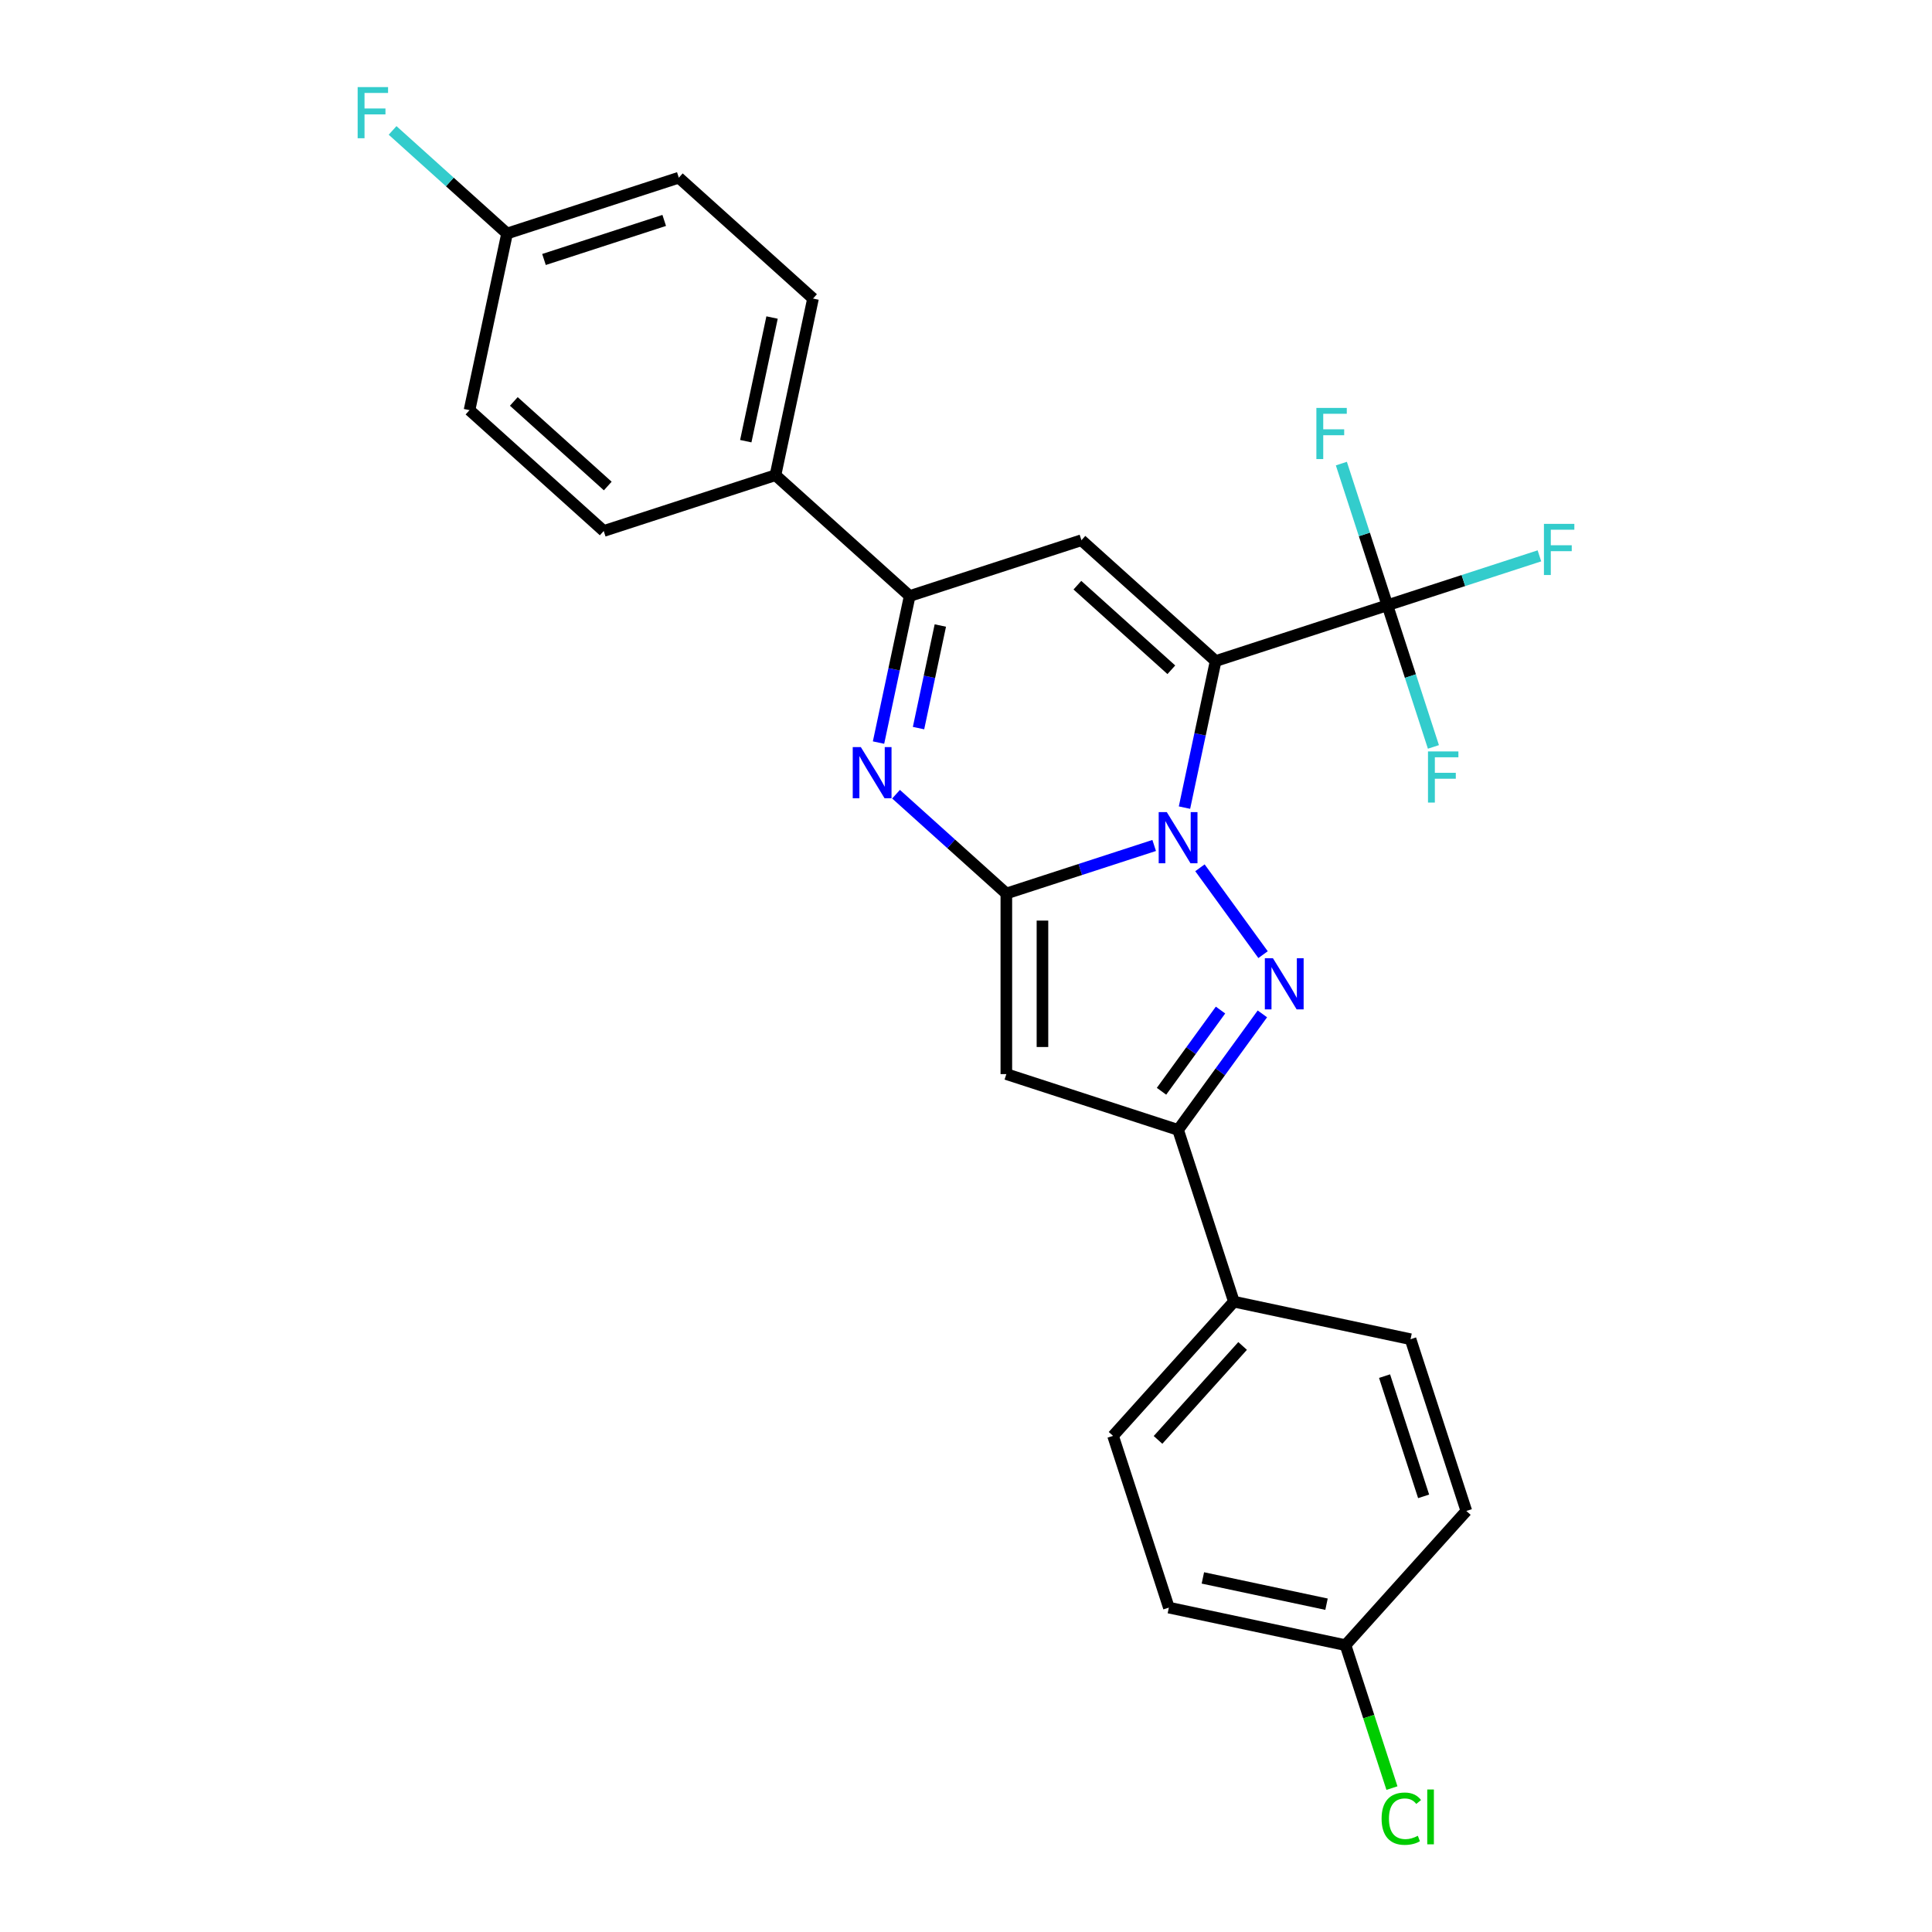 <?xml version='1.0' encoding='iso-8859-1'?>
<svg version='1.1' baseProfile='full'
              xmlns='http://www.w3.org/2000/svg'
                      xmlns:rdkit='http://www.rdkit.org/xml'
                      xmlns:xlink='http://www.w3.org/1999/xlink'
                  xml:space='preserve'
width='1000px' height='1000px' viewBox='0 0 1000 1000'>
<!-- END OF HEADER -->
<rect style='opacity:1.0;fill:#FFFFFF;stroke:none' width='1000' height='1000' x='0' y='0'> </rect>
<path class='bond-0' d='M 613.087,418.02 L 621.15,380.091' style='fill:none;fill-rule:evenodd;stroke:#0000FF;stroke-width:6px;stroke-linecap:butt;stroke-linejoin:miter;stroke-opacity:1' />
<path class='bond-0' d='M 621.15,380.091 L 629.212,342.161' style='fill:none;fill-rule:evenodd;stroke:#000000;stroke-width:6px;stroke-linecap:butt;stroke-linejoin:miter;stroke-opacity:1' />
<path class='bond-1' d='M 597.402,437.614 L 559.14,450.045' style='fill:none;fill-rule:evenodd;stroke:#0000FF;stroke-width:6px;stroke-linecap:butt;stroke-linejoin:miter;stroke-opacity:1' />
<path class='bond-1' d='M 559.14,450.045 L 520.879,462.477' style='fill:none;fill-rule:evenodd;stroke:#000000;stroke-width:6px;stroke-linecap:butt;stroke-linejoin:miter;stroke-opacity:1' />
<path class='bond-2' d='M 621.092,449.165 L 653.755,494.123' style='fill:none;fill-rule:evenodd;stroke:#0000FF;stroke-width:6px;stroke-linecap:butt;stroke-linejoin:miter;stroke-opacity:1' />
<path class='bond-4' d='M 629.212,342.161 L 559.747,279.615' style='fill:none;fill-rule:evenodd;stroke:#000000;stroke-width:6px;stroke-linecap:butt;stroke-linejoin:miter;stroke-opacity:1' />
<path class='bond-4' d='M 606.283,346.672 L 557.658,302.89' style='fill:none;fill-rule:evenodd;stroke:#000000;stroke-width:6px;stroke-linecap:butt;stroke-linejoin:miter;stroke-opacity:1' />
<path class='bond-7' d='M 629.212,342.161 L 718.11,313.277' style='fill:none;fill-rule:evenodd;stroke:#000000;stroke-width:6px;stroke-linecap:butt;stroke-linejoin:miter;stroke-opacity:1' />
<path class='bond-3' d='M 520.879,462.477 L 492.335,436.776' style='fill:none;fill-rule:evenodd;stroke:#000000;stroke-width:6px;stroke-linecap:butt;stroke-linejoin:miter;stroke-opacity:1' />
<path class='bond-3' d='M 492.335,436.776 L 463.79,411.075' style='fill:none;fill-rule:evenodd;stroke:#0000FF;stroke-width:6px;stroke-linecap:butt;stroke-linejoin:miter;stroke-opacity:1' />
<path class='bond-5' d='M 520.879,462.477 L 520.879,555.951' style='fill:none;fill-rule:evenodd;stroke:#000000;stroke-width:6px;stroke-linecap:butt;stroke-linejoin:miter;stroke-opacity:1' />
<path class='bond-5' d='M 539.573,476.498 L 539.573,541.93' style='fill:none;fill-rule:evenodd;stroke:#000000;stroke-width:6px;stroke-linecap:butt;stroke-linejoin:miter;stroke-opacity:1' />
<path class='bond-6' d='M 653.406,524.787 L 631.591,554.811' style='fill:none;fill-rule:evenodd;stroke:#0000FF;stroke-width:6px;stroke-linecap:butt;stroke-linejoin:miter;stroke-opacity:1' />
<path class='bond-6' d='M 631.591,554.811 L 609.777,584.836' style='fill:none;fill-rule:evenodd;stroke:#000000;stroke-width:6px;stroke-linecap:butt;stroke-linejoin:miter;stroke-opacity:1' />
<path class='bond-6' d='M 631.737,522.806 L 616.467,543.823' style='fill:none;fill-rule:evenodd;stroke:#0000FF;stroke-width:6px;stroke-linecap:butt;stroke-linejoin:miter;stroke-opacity:1' />
<path class='bond-6' d='M 616.467,543.823 L 601.197,564.84' style='fill:none;fill-rule:evenodd;stroke:#000000;stroke-width:6px;stroke-linecap:butt;stroke-linejoin:miter;stroke-opacity:1' />
<path class='bond-8' d='M 454.724,384.359 L 462.787,346.429' style='fill:none;fill-rule:evenodd;stroke:#0000FF;stroke-width:6px;stroke-linecap:butt;stroke-linejoin:miter;stroke-opacity:1' />
<path class='bond-8' d='M 462.787,346.429 L 470.849,308.5' style='fill:none;fill-rule:evenodd;stroke:#000000;stroke-width:6px;stroke-linecap:butt;stroke-linejoin:miter;stroke-opacity:1' />
<path class='bond-8' d='M 475.429,376.867 L 481.073,350.316' style='fill:none;fill-rule:evenodd;stroke:#0000FF;stroke-width:6px;stroke-linecap:butt;stroke-linejoin:miter;stroke-opacity:1' />
<path class='bond-8' d='M 481.073,350.316 L 486.716,323.766' style='fill:none;fill-rule:evenodd;stroke:#000000;stroke-width:6px;stroke-linecap:butt;stroke-linejoin:miter;stroke-opacity:1' />
<path class='bond-27' d='M 559.747,279.615 L 470.849,308.5' style='fill:none;fill-rule:evenodd;stroke:#000000;stroke-width:6px;stroke-linecap:butt;stroke-linejoin:miter;stroke-opacity:1' />
<path class='bond-26' d='M 520.879,555.951 L 609.777,584.836' style='fill:none;fill-rule:evenodd;stroke:#000000;stroke-width:6px;stroke-linecap:butt;stroke-linejoin:miter;stroke-opacity:1' />
<path class='bond-9' d='M 609.777,584.836 L 638.662,673.734' style='fill:none;fill-rule:evenodd;stroke:#000000;stroke-width:6px;stroke-linecap:butt;stroke-linejoin:miter;stroke-opacity:1' />
<path class='bond-11' d='M 718.11,313.277 L 757.456,300.492' style='fill:none;fill-rule:evenodd;stroke:#000000;stroke-width:6px;stroke-linecap:butt;stroke-linejoin:miter;stroke-opacity:1' />
<path class='bond-11' d='M 757.456,300.492 L 796.802,287.708' style='fill:none;fill-rule:evenodd;stroke:#33CCCC;stroke-width:6px;stroke-linecap:butt;stroke-linejoin:miter;stroke-opacity:1' />
<path class='bond-12' d='M 718.11,313.277 L 706.198,276.614' style='fill:none;fill-rule:evenodd;stroke:#000000;stroke-width:6px;stroke-linecap:butt;stroke-linejoin:miter;stroke-opacity:1' />
<path class='bond-12' d='M 706.198,276.614 L 694.285,239.951' style='fill:none;fill-rule:evenodd;stroke:#33CCCC;stroke-width:6px;stroke-linecap:butt;stroke-linejoin:miter;stroke-opacity:1' />
<path class='bond-13' d='M 718.11,313.277 L 730.023,349.939' style='fill:none;fill-rule:evenodd;stroke:#000000;stroke-width:6px;stroke-linecap:butt;stroke-linejoin:miter;stroke-opacity:1' />
<path class='bond-13' d='M 730.023,349.939 L 741.935,386.602' style='fill:none;fill-rule:evenodd;stroke:#33CCCC;stroke-width:6px;stroke-linecap:butt;stroke-linejoin:miter;stroke-opacity:1' />
<path class='bond-10' d='M 470.849,308.5 L 401.384,245.954' style='fill:none;fill-rule:evenodd;stroke:#000000;stroke-width:6px;stroke-linecap:butt;stroke-linejoin:miter;stroke-opacity:1' />
<path class='bond-14' d='M 638.662,673.734 L 576.116,743.199' style='fill:none;fill-rule:evenodd;stroke:#000000;stroke-width:6px;stroke-linecap:butt;stroke-linejoin:miter;stroke-opacity:1' />
<path class='bond-14' d='M 643.173,696.663 L 599.391,745.288' style='fill:none;fill-rule:evenodd;stroke:#000000;stroke-width:6px;stroke-linecap:butt;stroke-linejoin:miter;stroke-opacity:1' />
<path class='bond-15' d='M 638.662,673.734 L 730.093,693.169' style='fill:none;fill-rule:evenodd;stroke:#000000;stroke-width:6px;stroke-linecap:butt;stroke-linejoin:miter;stroke-opacity:1' />
<path class='bond-16' d='M 401.384,245.954 L 420.818,154.523' style='fill:none;fill-rule:evenodd;stroke:#000000;stroke-width:6px;stroke-linecap:butt;stroke-linejoin:miter;stroke-opacity:1' />
<path class='bond-16' d='M 386.013,228.353 L 399.617,164.351' style='fill:none;fill-rule:evenodd;stroke:#000000;stroke-width:6px;stroke-linecap:butt;stroke-linejoin:miter;stroke-opacity:1' />
<path class='bond-17' d='M 401.384,245.954 L 312.486,274.839' style='fill:none;fill-rule:evenodd;stroke:#000000;stroke-width:6px;stroke-linecap:butt;stroke-linejoin:miter;stroke-opacity:1' />
<path class='bond-23' d='M 576.116,743.199 L 605.001,832.097' style='fill:none;fill-rule:evenodd;stroke:#000000;stroke-width:6px;stroke-linecap:butt;stroke-linejoin:miter;stroke-opacity:1' />
<path class='bond-20' d='M 730.093,693.169 L 758.978,782.067' style='fill:none;fill-rule:evenodd;stroke:#000000;stroke-width:6px;stroke-linecap:butt;stroke-linejoin:miter;stroke-opacity:1' />
<path class='bond-20' d='M 716.646,712.28 L 736.866,774.509' style='fill:none;fill-rule:evenodd;stroke:#000000;stroke-width:6px;stroke-linecap:butt;stroke-linejoin:miter;stroke-opacity:1' />
<path class='bond-22' d='M 420.818,154.523 L 351.354,91.977' style='fill:none;fill-rule:evenodd;stroke:#000000;stroke-width:6px;stroke-linecap:butt;stroke-linejoin:miter;stroke-opacity:1' />
<path class='bond-21' d='M 312.486,274.839 L 243.021,212.293' style='fill:none;fill-rule:evenodd;stroke:#000000;stroke-width:6px;stroke-linecap:butt;stroke-linejoin:miter;stroke-opacity:1' />
<path class='bond-21' d='M 314.575,251.564 L 265.95,207.782' style='fill:none;fill-rule:evenodd;stroke:#000000;stroke-width:6px;stroke-linecap:butt;stroke-linejoin:miter;stroke-opacity:1' />
<path class='bond-18' d='M 262.455,120.862 L 243.021,212.293' style='fill:none;fill-rule:evenodd;stroke:#000000;stroke-width:6px;stroke-linecap:butt;stroke-linejoin:miter;stroke-opacity:1' />
<path class='bond-25' d='M 262.455,120.862 L 232.827,94.185' style='fill:none;fill-rule:evenodd;stroke:#000000;stroke-width:6px;stroke-linecap:butt;stroke-linejoin:miter;stroke-opacity:1' />
<path class='bond-25' d='M 232.827,94.185 L 203.198,67.507' style='fill:none;fill-rule:evenodd;stroke:#33CCCC;stroke-width:6px;stroke-linecap:butt;stroke-linejoin:miter;stroke-opacity:1' />
<path class='bond-29' d='M 262.455,120.862 L 351.354,91.977' style='fill:none;fill-rule:evenodd;stroke:#000000;stroke-width:6px;stroke-linecap:butt;stroke-linejoin:miter;stroke-opacity:1' />
<path class='bond-29' d='M 281.567,134.309 L 343.796,114.09' style='fill:none;fill-rule:evenodd;stroke:#000000;stroke-width:6px;stroke-linecap:butt;stroke-linejoin:miter;stroke-opacity:1' />
<path class='bond-19' d='M 696.432,851.532 L 758.978,782.067' style='fill:none;fill-rule:evenodd;stroke:#000000;stroke-width:6px;stroke-linecap:butt;stroke-linejoin:miter;stroke-opacity:1' />
<path class='bond-24' d='M 696.432,851.532 L 708.451,888.522' style='fill:none;fill-rule:evenodd;stroke:#000000;stroke-width:6px;stroke-linecap:butt;stroke-linejoin:miter;stroke-opacity:1' />
<path class='bond-24' d='M 708.451,888.522 L 720.47,925.512' style='fill:none;fill-rule:evenodd;stroke:#00CC00;stroke-width:6px;stroke-linecap:butt;stroke-linejoin:miter;stroke-opacity:1' />
<path class='bond-28' d='M 696.432,851.532 L 605.001,832.097' style='fill:none;fill-rule:evenodd;stroke:#000000;stroke-width:6px;stroke-linecap:butt;stroke-linejoin:miter;stroke-opacity:1' />
<path class='bond-28' d='M 686.604,830.33 L 622.603,816.726' style='fill:none;fill-rule:evenodd;stroke:#000000;stroke-width:6px;stroke-linecap:butt;stroke-linejoin:miter;stroke-opacity:1' />
<path  class='atom-0' d='M 603.926 420.356
L 612.6 434.378
Q 613.46 435.761, 614.844 438.266
Q 616.227 440.771, 616.302 440.921
L 616.302 420.356
L 619.816 420.356
L 619.816 446.828
L 616.19 446.828
L 606.88 431.499
Q 605.795 429.704, 604.636 427.647
Q 603.515 425.591, 603.178 424.955
L 603.178 446.828
L 599.738 446.828
L 599.738 420.356
L 603.926 420.356
' fill='#0000FF'/>
<path  class='atom-3' d='M 658.868 495.978
L 667.543 509.999
Q 668.403 511.383, 669.786 513.888
Q 671.169 516.393, 671.244 516.542
L 671.244 495.978
L 674.759 495.978
L 674.759 522.45
L 671.132 522.45
L 661.822 507.12
Q 660.738 505.326, 659.579 503.269
Q 658.457 501.213, 658.121 500.577
L 658.121 522.45
L 654.681 522.45
L 654.681 495.978
L 658.868 495.978
' fill='#0000FF'/>
<path  class='atom-4' d='M 445.563 386.695
L 454.237 400.716
Q 455.097 402.1, 456.481 404.605
Q 457.864 407.11, 457.939 407.26
L 457.939 386.695
L 461.453 386.695
L 461.453 413.167
L 457.827 413.167
L 448.517 397.837
Q 447.432 396.043, 446.273 393.986
Q 445.152 391.93, 444.815 391.294
L 444.815 413.167
L 441.375 413.167
L 441.375 386.695
L 445.563 386.695
' fill='#0000FF'/>
<path  class='atom-12' d='M 799.138 271.156
L 814.879 271.156
L 814.879 274.184
L 802.69 274.184
L 802.69 282.223
L 813.533 282.223
L 813.533 285.289
L 802.69 285.289
L 802.69 297.627
L 799.138 297.627
L 799.138 271.156
' fill='#33CCCC'/>
<path  class='atom-13' d='M 681.355 211.142
L 697.096 211.142
L 697.096 214.171
L 684.907 214.171
L 684.907 222.209
L 695.75 222.209
L 695.75 225.275
L 684.907 225.275
L 684.907 237.614
L 681.355 237.614
L 681.355 211.142
' fill='#33CCCC'/>
<path  class='atom-14' d='M 739.125 388.939
L 754.866 388.939
L 754.866 391.968
L 742.677 391.968
L 742.677 400.007
L 753.52 400.007
L 753.52 403.072
L 742.677 403.072
L 742.677 415.411
L 739.125 415.411
L 739.125 388.939
' fill='#33CCCC'/>
<path  class='atom-25' d='M 715.11 941.346
Q 715.11 934.766, 718.176 931.326
Q 721.279 927.849, 727.149 927.849
Q 732.608 927.849, 735.524 931.7
L 733.057 933.719
Q 730.925 930.915, 727.149 930.915
Q 723.148 930.915, 721.017 933.607
Q 718.923 936.261, 718.923 941.346
Q 718.923 946.581, 721.092 949.273
Q 723.298 951.965, 727.56 951.965
Q 730.477 951.965, 733.879 950.208
L 734.926 953.012
Q 733.543 953.909, 731.449 954.433
Q 729.355 954.956, 727.037 954.956
Q 721.279 954.956, 718.176 951.441
Q 715.11 947.927, 715.11 941.346
' fill='#00CC00'/>
<path  class='atom-25' d='M 738.74 926.241
L 742.18 926.241
L 742.18 954.62
L 738.74 954.62
L 738.74 926.241
' fill='#00CC00'/>
<path  class='atom-26' d='M 185.121 45.08
L 200.862 45.08
L 200.862 48.109
L 188.673 48.109
L 188.673 56.148
L 199.516 56.148
L 199.516 59.214
L 188.673 59.214
L 188.673 71.552
L 185.121 71.552
L 185.121 45.08
' fill='#33CCCC'/>
</svg>
